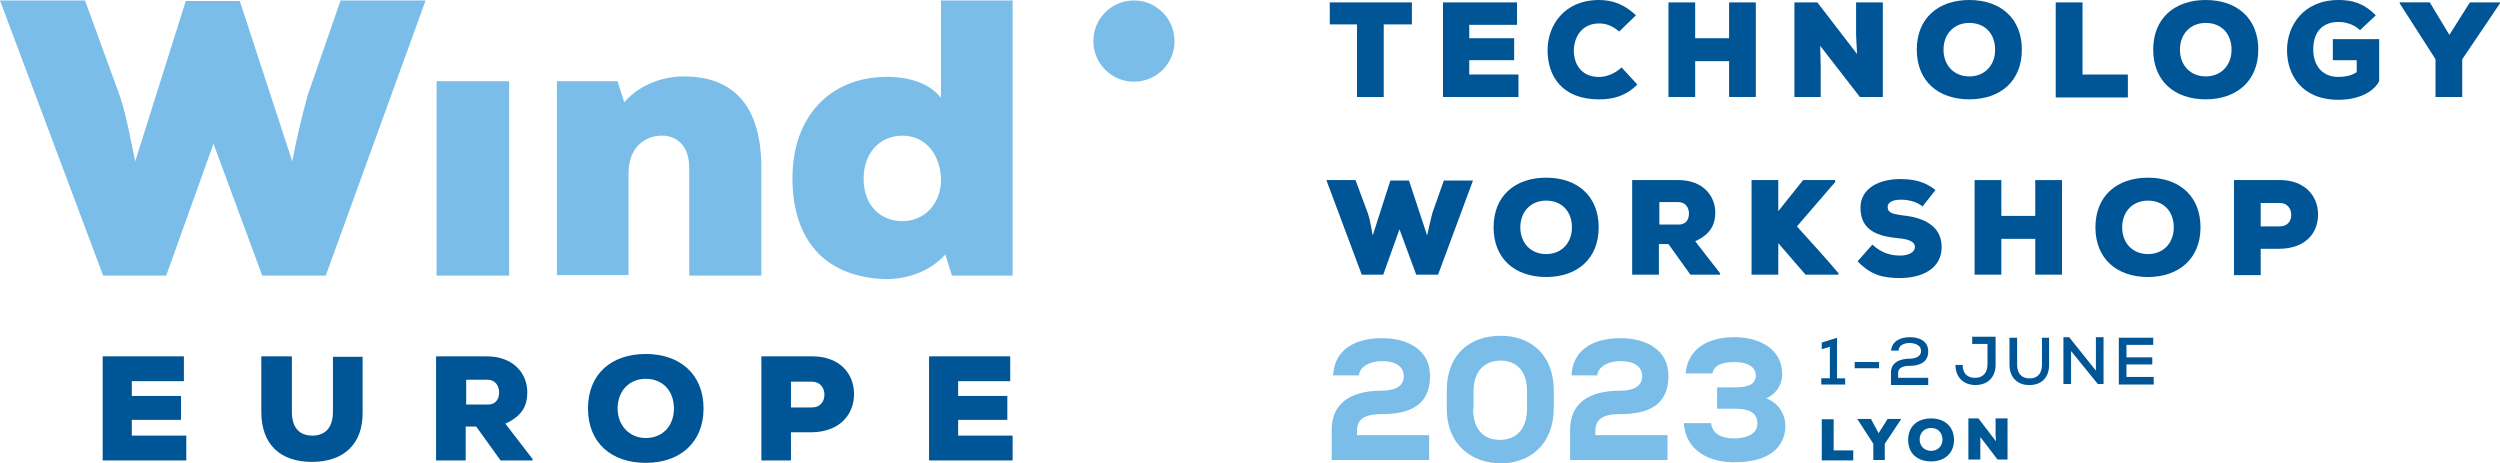 <?xml version="1.0" encoding="UTF-8"?><svg id="a" xmlns="http://www.w3.org/2000/svg" viewBox="0 0 539.59 100" width="539.59" height="100"><defs><style>.c{fill:#005796;}.d{fill:#79bde8;}.e{fill:#005596;}</style></defs><g id="b"><g><g><path class="d" d="M70.31,59.48h-13.71l-10.52-28.45-10.21,28.45h-13.61L0,.1H18.35l7.63,20.93c1.44,4.54,2.27,9.38,3.2,13.81L40.1,.21h11.65l11.34,34.64c.82-4.54,1.96-9.28,3.3-14.23L73.51,.1h18.35l-21.55,59.38Z"/><path class="d" d="M253.51,8.87c0,4.85-3.92,8.76-8.76,8.76s-8.76-3.92-8.76-8.76S239.9,.1,244.74,.1s8.76,3.92,8.76,8.76"/><rect class="d" x="94.23" y="17.53" width="15.67" height="41.96"/><path class="d" d="M148.76,59.48v-23.2c0-5.15-2.99-7.01-5.88-7.01-3.71,0-7.22,2.58-7.22,8.04v22.06h-15.46V17.53h13.09l1.44,4.54c3.61-4.12,8.87-5.67,13.2-5.57,8.87,.1,16.39,4.74,16.39,19.69v23.3h-15.57Z"/><path class="d" d="M202.89,.1h15.67V59.48h-13.09l-1.44-4.54c-3.61,4.02-9.18,5.57-13.81,5.26-12.27-.72-19.18-8.45-19.18-21.75s8.14-21.86,20.41-21.86c5.36,0,9.38,1.65,11.65,4.54V.1h-.21Zm-16.49,38.45c0,5.88,3.71,9.18,8.35,9.18,5.26,0,8.35-4.33,8.35-8.76,0-5.05-2.89-9.69-8.35-9.69-4.54,0-8.35,3.4-8.35,9.28"/><g><polygon class="e" points="40.21 99.38 22.16 99.38 22.16 76.91 39.69 76.91 39.69 82.27 28.45 82.27 28.45 85.46 39.07 85.46 39.07 90.62 28.45 90.62 28.45 94.02 40.21 94.02 40.21 99.38"/><path class="e" d="M115.05,99.38h-7.01l-5.26-7.32h-2.27v7.32h-6.39v-22.47h10.93c5.77,0,8.76,3.71,8.76,7.73,0,2.78-.93,5.05-4.74,6.8l5.88,7.63v.31h.1Zm-14.43-17.42v5.36h4.74c1.65,0,2.37-1.24,2.37-2.58,0-1.44-.82-2.78-2.47-2.78h-4.64Z"/><path class="e" d="M139.38,99.9c-7.32,0-12.47-4.23-12.47-11.75s5.15-11.75,12.47-11.75,12.47,4.33,12.47,11.75-5.15,11.75-12.47,11.75m0-18.14c-3.61,0-6.08,2.68-6.08,6.39s2.58,6.39,6.08,6.39c3.71,0,6.08-2.68,6.08-6.39s-2.37-6.39-6.08-6.39"/><path class="e" d="M170.72,93.3v6.08h-6.39v-22.47h10.93c6.08,0,9.07,3.81,9.07,8.14s-2.99,8.14-9.07,8.25h-4.54Zm0-5.36h4.54c1.75,0,2.68-1.24,2.68-2.78,0-1.44-.93-2.78-2.68-2.78h-4.54v5.57Z"/><polygon class="e" points="218.56 99.38 200.52 99.38 200.52 76.91 218.04 76.91 218.04 82.27 206.8 82.27 206.8 85.46 217.42 85.46 217.42 90.62 206.8 90.62 206.8 94.02 218.56 94.02 218.56 99.38"/><path class="e" d="M71.86,76.91v11.96c0,3.51-1.75,5.15-4.43,5.15s-4.43-1.55-4.43-5.15v-11.96h-6.6v11.96c0,7.11,4.12,10.82,10.93,10.82s11.03-3.81,10.93-10.72v-11.96h-6.39v-.1Z"/></g></g><g><path class="e" d="M393.09,81.65h1.86v-6.8l-1.75,.52v-1.44l3.3-1.03v8.76h1.75v1.34h-5.15v-1.34Z"/><path class="e" d="M400.31,78.14h5.26v1.34h-5.26v-1.34Z"/><path class="e" d="M408.14,75.77c.21-2.27,2.16-2.99,4.12-2.99,1.86,0,3.92,.72,3.92,3.09s-1.96,3.09-4.02,3.09c-1.03,0-2.47,.21-2.47,1.55v1.03h6.49v1.55h-8.04v-2.68c0-2.27,2.06-2.99,4.02-2.99,.93,0,2.47-.31,2.47-1.65,0-1.24-1.13-1.65-2.37-1.75-1.13,0-2.47,.41-2.47,1.65h-1.65v.1Z"/><path class="e" d="M430.72,72.89v5.88c0,2.58-1.65,4.33-4.33,4.33-2.47,0-4.33-1.55-4.33-4.33h1.55c0,1.75,.93,2.78,2.68,2.78s2.68-1.13,2.68-2.89v-4.43h-3.3v-1.55h5.05v.21h0Z"/><path class="e" d="M442.27,72.89v5.88c0,2.99-1.96,4.43-4.43,4.33-2.27,0-4.12-1.55-4.12-4.33v-5.88h1.65v5.88c0,1.86,1.03,2.89,2.58,2.89,1.65,.1,2.78-.93,2.78-2.89v-5.88h1.55Z"/><path class="e" d="M452.37,80v-7.22h1.65v10.1h-1.24l-5.77-7.11v7.11h-1.65v-10.1h1.24l5.77,7.22Z"/><path class="e" d="M464.74,82.99h-7.42v-10.1h7.42v1.55h-5.77v2.68h5.57v1.55h-5.57v2.68h5.88v1.65h-.1Z"/></g><g><path class="c" d="M395.77,90.41v6.8h4.23v2.16h-6.8v-8.87h2.58v-.1Z"/><path class="c" d="M405.46,93.51l1.96-3.09h2.89v.1l-3.51,5.26v3.51h-2.47v-3.51l-3.4-5.26v-.1h2.89l1.65,3.09Z"/><path class="c" d="M416.8,99.59c-2.89,0-4.95-1.65-4.95-4.64s2.06-4.64,4.95-4.64,4.95,1.75,4.95,4.64-2.06,4.64-4.95,4.64Zm0-7.22c-1.44,0-2.47,1.03-2.47,2.47s1.03,2.47,2.47,2.47,2.47-1.03,2.47-2.47c-.1-1.55-1.03-2.47-2.47-2.47Z"/><path class="c" d="M430.82,95.26c-.1-1.03-.1-1.44-.1-1.86v-3.09h2.58v8.87h-2.16l-3.71-4.85v4.85h-2.58v-8.87h2.16l3.81,4.95Z"/></g><g><path class="e" d="M292.99,5.26h-5.98V.52h17.73V5.26h-6.08v15.67h-5.77V5.26h.1Z"/><path class="e" d="M327.84,20.93h-16.39V.52h15.98V5.36h-10.31v2.89h9.69v4.74h-9.69v3.09h10.62v4.85h.1Z"/><path class="e" d="M353.4,18.25c-2.37,2.37-5.05,3.2-8.25,3.2-8.04,0-11.13-5.05-11.13-10.62C334.02,5.57,337.53,0,345.15,0,348.14,0,350.72,1.03,353.09,3.3l-3.61,3.51c-1.55-1.34-2.99-1.75-4.33-1.75-3.92,0-5.46,3.2-5.46,5.88s1.44,5.67,5.46,5.67c1.44,0,3.3-.62,4.85-2.06l3.4,3.71Z"/><path class="e" d="M373.2,20.93v-7.73h-7.32v7.73h-5.77V.52h5.77v7.73h7.32V.52h5.77V20.93h-5.77Z"/><path class="e" d="M400.82,11.65c-.1-2.37-.21-3.4-.21-4.12V.52h5.77V20.93h-4.95l-8.56-11.03,.1,4.43v6.6h-5.67V.52h4.95l8.56,11.13Z"/><path class="e" d="M425.05,21.44c-6.7,0-11.34-3.92-11.34-10.72s4.64-10.72,11.34-10.72,11.34,3.92,11.34,10.72-4.64,10.72-11.34,10.72Zm0-16.49c-3.3,0-5.57,2.37-5.57,5.77s2.27,5.77,5.57,5.77,5.57-2.37,5.57-5.77-2.16-5.77-5.57-5.77Z"/><path class="e" d="M449.48,.52v15.57h9.79v4.95h-15.57V.52h5.77Z"/><path class="e" d="M476.08,21.44c-6.7,0-11.34-3.92-11.34-10.72s4.64-10.72,11.34-10.72,11.34,3.92,11.34,10.72-4.74,10.72-11.34,10.72Zm0-16.49c-3.3,0-5.57,2.37-5.57,5.77s2.27,5.77,5.57,5.77,5.57-2.37,5.57-5.77-2.16-5.77-5.57-5.77Z"/><path class="e" d="M509.38,6.49c-1.44-1.34-3.3-1.75-4.64-1.75-3.3,0-5.46,1.96-5.46,5.98,0,2.68,1.34,5.88,5.46,5.88,1.13,0,2.78-.21,3.92-1.03v-2.58h-5.15v-4.54h10v9.07c-1.34,2.58-4.85,4.02-8.76,4.02-8.04,0-11.13-5.46-11.13-10.72s3.51-10.82,11.13-10.82c2.89,0,5.36,.62,8.04,3.3l-3.4,3.2Z"/><path class="e" d="M528.66,7.53l4.43-7.01h6.49v.21l-8.14,12.06v8.14h-5.77V12.78l-7.73-12.06v-.21h6.49l4.23,7.01h0Z"/></g><g><path class="e" d="M310.41,59.28h-4.74l-3.61-9.79-3.51,9.79h-4.64l-7.63-20.41h6.29l2.68,7.22c.52,1.55,.72,3.2,1.03,4.74l3.81-11.86h4.02l3.92,11.86c.31-1.55,.72-3.2,1.13-4.85l2.47-7.01h6.29l-7.53,20.31h0Z"/><path class="e" d="M333.71,59.79c-6.7,0-11.34-3.92-11.34-10.72s4.64-10.72,11.34-10.72,11.34,3.92,11.34,10.72-4.64,10.72-11.34,10.72Zm0-16.49c-3.3,0-5.57,2.37-5.57,5.77s2.27,5.77,5.57,5.77,5.57-2.37,5.57-5.77-2.16-5.77-5.57-5.77Z"/><path class="e" d="M371.24,59.28h-6.39l-4.74-6.6h-2.06v6.6h-5.77v-20.41h10c5.26,0,7.94,3.4,7.94,7.01,0,2.47-.93,4.64-4.33,6.19l5.36,6.91v.31Zm-13.09-15.77v4.95h4.23c1.55,0,2.16-1.13,2.16-2.37s-.72-2.47-2.27-2.47h-4.12v-.1Z"/><path class="e" d="M396.19,39.18l-8.35,9.69c2.89,3.2,6.19,6.8,8.97,10.1v.31h-7.11l-5.88-6.8v6.8h-5.77v-20.41h5.77v6.7l5.36-6.7h6.91v.31h.1Z"/><path class="e" d="M414.95,44.54c-1.34-1.03-2.99-1.44-4.74-1.44-1.34,0-2.78,.41-2.78,1.55,0,1.44,1.34,1.55,3.4,1.86,4.02,.41,8.25,2.06,8.25,6.8s-4.33,6.7-8.97,6.7c-3.71,0-6.29-.62-9.18-3.61l3.2-3.61c2.06,1.96,4.23,2.37,5.98,2.37,1.86,0,3.2-.72,3.2-1.86,0-1.03-1.13-1.65-3.4-1.86-4.43-.41-8.35-1.55-8.35-6.6,0-4.33,4.23-6.19,8.56-6.19,3.09,0,5.46,.62,7.63,2.37l-2.78,3.51h0Z"/><path class="e" d="M439.28,59.28v-7.73h-7.32v7.73h-5.77v-20.41h5.77v7.73h7.32v-7.73h5.77v20.41h-5.77Z"/><path class="e" d="M463.61,59.79c-6.7,0-11.34-3.92-11.34-10.72s4.64-10.72,11.34-10.72,11.34,3.92,11.34,10.72-4.74,10.72-11.34,10.72Zm0-16.49c-3.3,0-5.57,2.37-5.57,5.77s2.27,5.77,5.57,5.77,5.57-2.37,5.57-5.77-2.16-5.77-5.57-5.77Z"/><path class="e" d="M487.94,53.81v5.57h-5.77v-20.52h9.9c5.46,0,8.25,3.51,8.25,7.42,0,4.12-2.78,7.32-8.25,7.42h-4.12v.1Zm0-4.95h4.12c1.65,0,2.47-1.13,2.47-2.47s-.82-2.58-2.47-2.58h-4.12v5.05h0Z"/></g><g><path class="d" d="M287.73,81.03c.31-6.08,5.46-8.04,10.52-8.04,5.57,0,10.41,2.47,10.41,8.14,0,6.39-4.43,8.25-10.41,8.25-2.27,0-5.36,.31-5.36,3.51v1.03h15.57v5.36h-21.03v-6.39c0-7.01,5.67-8.56,10.82-8.56,1.96,0,4.74-.52,4.74-3.09,0-2.16-1.75-3.3-4.74-3.3-2.37,0-4.74,1.03-4.95,3.09h-5.57Z"/><path class="d" d="M312.27,84.33c0-8.14,5.26-11.86,11.65-11.86s11.44,4.02,11.44,11.86v3.71c0,7.94-5.26,11.96-11.34,11.96s-11.75-3.71-11.75-11.86v-3.81Zm5.67,3.81c0,4.64,2.37,6.8,5.77,6.8s5.88-2.16,5.88-6.8v-3.71c0-4.43-2.37-6.6-5.67-6.6s-5.88,2.06-5.88,6.6v3.71h-.1Z"/><path class="d" d="M339.18,81.03c.31-6.08,5.46-8.04,10.52-8.04,5.57,0,10.41,2.47,10.41,8.14,0,6.39-4.43,8.25-10.41,8.25-2.27,0-5.36,.31-5.36,3.51v1.03h15.57v5.36h-21.03v-6.39c0-7.01,5.67-8.56,10.82-8.56,1.96,0,4.74-.52,4.74-3.09,0-2.16-1.75-3.3-4.74-3.3-2.37,0-4.74,1.03-4.95,3.09h-5.57Z"/><path class="d" d="M370.62,88.35v-4.74h3.61c1.86,0,4.74-.1,4.74-2.58,0-1.13-.82-2.89-4.64-2.89-2.06,0-4.33,.41-4.74,2.47h-5.77c.52-5.88,5.57-7.84,10.52-7.84,4.33,0,9.48,1.75,10.21,6.7,.52,2.89-.82,5.36-3.3,6.49,3.09,1.34,4.43,4.02,4.02,7.11-.93,5.67-6.7,6.7-11.13,6.7-5.05,0-10.31-2.37-10.72-8.45h5.88c.31,2.47,2.47,3.3,4.95,3.3,1.65,0,5.05-.41,5.05-3.2,0-1.03-.21-3.2-4.64-3.2h-4.02v.1Z"/></g></g></g></svg>